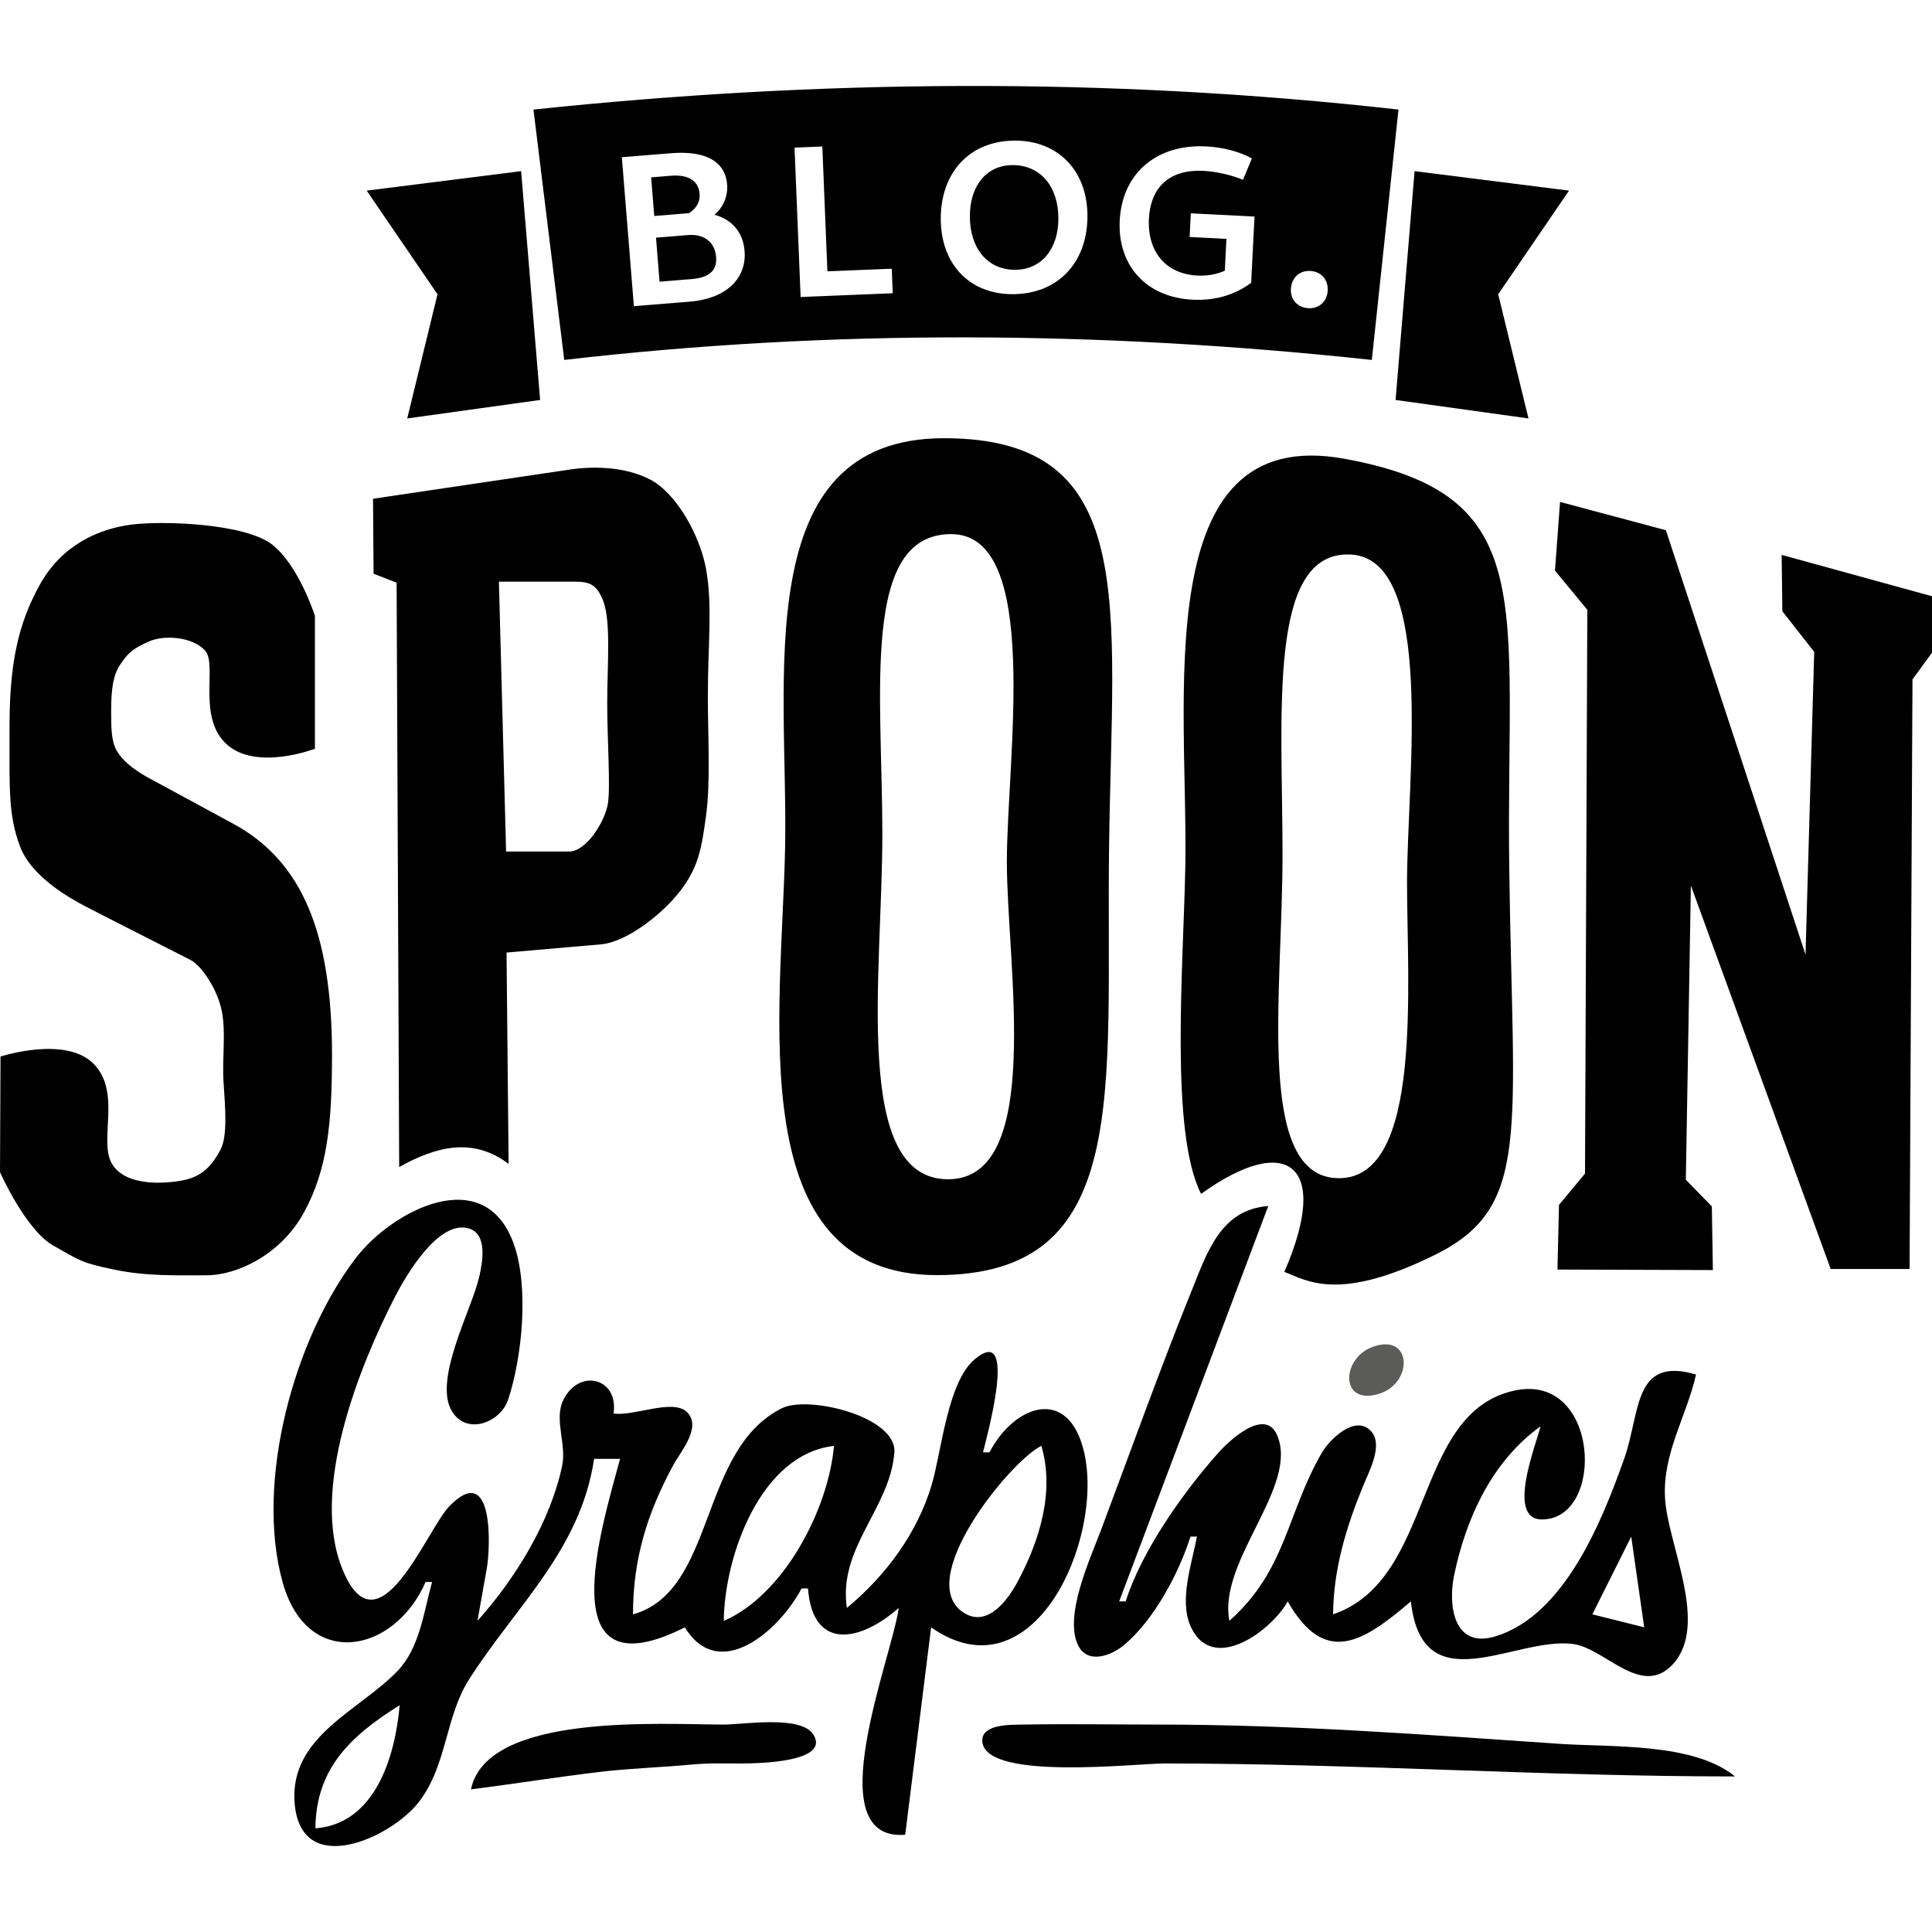<?xml version="1.0" encoding="UTF-8" standalone="no"?>
<!-- Created with Inkscape (http://www.inkscape.org/) -->

<svg
   width="60"
   height="60"
   viewBox="0 0 60 60"
   version="1.1"
   id="svg1"
   inkscape:version="1.4 (e7c3feb, 2024-10-09)"
   sodipodi:docname="12freehighresdrybrushstrokephotoshopbrushes.svg"
   xml:space="preserve"
   xmlns:inkscape="http://www.inkscape.org/namespaces/inkscape"
   xmlns:sodipodi="http://sodipodi.sourceforge.net/DTD/sodipodi-0.dtd"
   xmlns="http://www.w3.org/2000/svg"
   xmlns:svg="http://www.w3.org/2000/svg"><sodipodi:namedview
     id="namedview1"
     pagecolor="#ffffff"
     bordercolor="#000000"
     borderopacity="0.25"
     inkscape:showpageshadow="2"
     inkscape:pageopacity="0.0"
     inkscape:pagecheckerboard="0"
     inkscape:deskcolor="#d1d1d1"
     inkscape:document-units="px"
     inkscape:zoom="1.1166395"
     inkscape:cx="241.34917"
     inkscape:cy="28.657415"
     inkscape:window-width="1920"
     inkscape:window-height="1011"
     inkscape:window-x="0"
     inkscape:window-y="32"
     inkscape:window-maximized="1"
     inkscape:current-layer="layer1"
     showgrid="false"
     showguides="true" /><defs
     id="defs1" /><g
     inkscape:label="Capa 1"
     inkscape:groupmode="layer"
     id="layer1"><path
       style="fill:#000000;stroke:none;stroke-width:0.201"
       d="m 53.88,55.168 c -1.289,-1.055 -3.828,-0.902 -5.435,-1.011 -4.173,-0.285 -8.288,-0.599 -12.48,-0.599 -1.408,0 -2.819,-0.026 -4.227,0.001 -0.348,0.007 -1.335,-0.025 -1.224,0.577 0.214,1.159 4.752,0.63 5.652,0.63 5.9,0 11.796,0.403 17.714,0.403"
       id="path39" /><path
       style="fill:#000000;stroke:none;stroke-width:0.201"
       d="m 14.627,55.571 c 1.344,-0.171 2.679,-0.387 4.026,-0.546 0.932,-0.11 1.882,-0.136 2.818,-0.225 0.535,-0.051 1.074,-0.032 1.61,-0.034 0.361,-0.002 2.728,-0.021 2.179,-0.897 -0.384,-0.612 -2.167,-0.311 -2.783,-0.311 -1.934,0 -7.353,-0.379 -7.851,2.013"
       id="path38" /><path
       style="fill:#5b5b59;stroke:none;stroke-width:0.201"
       d="m 42.613,41.835 c -0.953,0.358 -1.009,1.809 0.195,1.457 1.099,-0.322 1.055,-1.926 -0.195,-1.457"
       id="path37" /><path
       style="fill:#000000;stroke:none;stroke-width:0.201"
       d="m 36.971,47.72 h 0.201 c -0.156,0.83 -0.562,1.978 -0.196,2.788 0.682,1.514 2.534,0.107 3.015,-0.775 1.159,2.032 2.341,1.267 3.825,0 0.358,3.207 3.226,1.09 5.032,1.322 0.999,0.128 2.128,1.695 3.107,0.626 1.135,-1.239 -0.171,-3.727 -0.247,-5.169 -0.073,-1.389 0.67,-2.527 0.964,-3.825 -1.961,-0.576 -1.718,1.17 -2.232,2.617 -0.682,1.919 -1.85,4.867 -4.007,5.517 -1.286,0.387 -1.468,-0.961 -1.275,-1.894 0.369,-1.785 1.181,-3.548 2.683,-4.63 -0.122,0.532 -1.08,2.891 0.043,2.891 1.991,0 1.794,-4.574 -0.848,-4.003 -3.181,0.688 -2.456,5.868 -5.636,6.949 0.012,-1.418 0.411,-2.721 0.949,-4.026 0.171,-0.415 0.605,-1.219 0.245,-1.643 -0.484,-0.57 -1.304,0.239 -1.541,0.648 -1.096,1.89 -1.101,3.65 -2.874,5.223 -0.36,-1.874 2.174,-4.178 1.48,-5.77 -0.378,-0.869 -1.493,0.181 -1.817,0.546 -1.101,1.238 -2.38,3.041 -2.884,4.621 h -0.201 l 4.63,-12.279 c -1.464,0.113 -1.882,1.395 -2.375,2.617 -0.995,2.465 -1.886,4.96 -2.82,7.448 -0.328,0.873 -1.148,2.635 -0.72,3.559 0.293,0.632 1.049,0.339 1.449,0 0.924,-0.783 1.69,-2.22 2.05,-3.358 m 13.688,0 0.403,2.818 -1.61,-0.403 1.208,-2.416"
       id="path36" /><path
       style="fill:#000000;stroke:none;stroke-width:0.201"
       d="m 13.218,49.129 h 0.201 c -0.26,0.924 -0.378,2.031 -1.063,2.753 -1.175,1.239 -3.356,2.024 -3.208,4.091 0.172,2.4 2.993,1.111 3.857,-0.007 0.888,-1.15 0.812,-2.634 1.566,-3.817 1.453,-2.277 3.454,-4.007 3.88,-6.844 h 0.805 c -0.579,2.165 -2.219,7.361 2.013,5.234 1.079,1.759 2.963,0.061 3.623,-1.208 h 0.201 c 0.149,1.973 1.658,1.635 2.818,0.604 -0.208,1.545 -2.542,7.265 0.201,7.045 l 0.805,-6.441 c 3.165,2.218 5.377,-2.723 4.752,-5.435 -0.479,-2.079 -2.171,-1.478 -2.94,-1.53e-4 h -0.201 c 0.077,-0.335 1.132,-4.066 -0.262,-2.886 -0.845,0.715 -1.026,2.867 -1.331,3.893 -0.448,1.509 -1.433,2.83 -2.634,3.825 -0.282,-1.869 1.336,-3.078 1.474,-4.822 0.089,-1.124 -2.671,-1.785 -3.487,-1.382 -2.601,1.285 -2.035,5.674 -4.63,6.405 0.001,-1.712 0.432,-3.119 1.247,-4.63 0.224,-0.415 0.902,-1.187 0.432,-1.651 -0.442,-0.435 -1.667,0.143 -2.282,0.04 0.165,-1.125 -1.11,-1.419 -1.579,-0.376 -0.259,0.577 0.116,1.35 -0.015,1.986 -0.361,1.746 -1.458,3.525 -2.633,4.831 l 0.287,-1.61 c 0.121,-0.67 0.227,-3.381 -1.163,-1.946 -0.708,0.731 -2.212,4.682 -3.321,1.943 -0.999,-2.465 0.509,-6.257 1.636,-8.451 0.336,-0.654 1.353,-2.407 2.296,-2.121 0.597,0.181 0.415,1.088 0.316,1.517 -0.234,1.01 -1.435,3.192 -0.842,4.163 0.462,0.757 1.51,0.339 1.742,-0.36 0.439,-1.325 0.648,-3.483 0.188,-4.808 -0.903,-2.603 -3.797,-1.058 -4.915,0.403 -1.92,2.507 -3.137,6.95 -2.277,10.064 0.755,2.733 3.45,2.25 4.443,0 m 12.682,-4.227 c -0.173,1.97 -1.554,4.627 -3.422,5.435 0.017,-2.002 1.139,-5.179 3.422,-5.435 m 6.441,0 c 0.419,1.419 -0.057,2.949 -0.742,4.226 -0.283,0.529 -0.898,1.386 -1.61,0.99 -1.713,-0.953 1.388,-4.757 2.351,-5.216 m -19.928,8.052 c -0.141,1.618 -0.767,3.685 -2.617,3.825 0.017,-1.86 1.094,-2.872 2.617,-3.825"
       id="path35" /><path
       id="path6"
       style="fill:#000000;fill-opacity:1;stroke:none;stroke-width:0.378;stroke-linecap:round;stroke-linejoin:round;stroke-miterlimit:1.6;stroke-dasharray:none;stroke-opacity:1;paint-order:markers fill stroke"
       d="m 29.872,2.67 c -4.475,0.013 -8.908,0.27 -13.305,0.733 l 0.956,7.775 c 8.316,-0.963 16.679,-0.906 25.08,0 l 0.828,-7.775 c -4.567,-0.514 -9.084,-0.746 -13.559,-0.733 z m 1.652,1.696 c 1.351,0.003 2.252,0.949 2.248,2.354 -0.004,1.452 -0.936,2.419 -2.334,2.416 -1.338,-0.003 -2.225,-0.942 -2.222,-2.353 0.004,-1.452 0.922,-2.419 2.307,-2.416 z m 5.795,0.177 c 0.048,5.2e-4 0.096,0.002 0.144,0.004 0.521,0.026 1.024,0.159 1.415,0.373 l -0.275,0.663 c -0.354,-0.145 -0.824,-0.257 -1.232,-0.277 -1.029,-0.052 -1.639,0.486 -1.69,1.488 -0.052,1.036 0.536,1.715 1.505,1.764 0.321,0.016 0.612,-0.043 0.852,-0.151 l 0.05,-0.989 -1.143,-0.058 0.037,-0.735 1.978,0.1 -0.104,2.058 c -0.515,0.382 -1.127,0.559 -1.822,0.524 -1.43,-0.072 -2.331,-1.056 -2.26,-2.459 0.072,-1.411 1.067,-2.322 2.545,-2.306 z m -11.781,0.006 0.158,3.877 1.998,-0.081 0.031,0.762 -2.861,0.117 -0.189,-4.639 z m -4.314,0.197 c 0.833,0.017 1.307,0.355 1.357,0.979 0.03,0.373 -0.123,0.721 -0.394,0.944 0.542,0.144 0.889,0.539 0.936,1.119 0.071,0.88 -0.591,1.491 -1.704,1.581 l -1.733,0.14 -0.374,-4.627 1.534,-0.124 c 0.133,-0.011 0.26,-0.015 0.379,-0.012 z m 10.224,0.382 c -0.796,-0.002 -1.326,0.625 -1.328,1.582 -0.002,1.003 0.551,1.667 1.394,1.669 0.816,0.002 1.353,-0.632 1.355,-1.589 0.002,-1.003 -0.558,-1.661 -1.421,-1.663 z m -10.513,0.324 c -0.032,8.5e-4 -0.066,0.003 -0.1,0.006 l -0.613,0.05 0.097,1.2 1.08,-0.088 c 0.248,-0.168 0.347,-0.363 0.327,-0.603 -0.03,-0.375 -0.306,-0.577 -0.791,-0.564 z m 0.53,1.844 c -0.03,1.4e-4 -0.06,0.001 -0.092,0.004 l -1,0.081 0.11,1.367 0.987,-0.08 c 0.56,-0.045 0.804,-0.266 0.769,-0.693 -0.034,-0.419 -0.326,-0.681 -0.775,-0.679 z m 19.185,1.117 c 0.021,-1.4e-4 0.042,9.2e-4 0.064,0.003 0.34,0.029 0.546,0.295 0.517,0.635 -0.027,0.32 -0.275,0.547 -0.615,0.519 -0.347,-0.029 -0.552,-0.295 -0.525,-0.615 0.027,-0.319 0.246,-0.539 0.559,-0.541 z" /><path
       style="fill:#000000;fill-opacity:1;stroke:none;stroke-width:0.378;stroke-linecap:round;stroke-linejoin:round;stroke-miterlimit:1.6;stroke-dasharray:none;stroke-opacity:1;paint-order:markers fill stroke"
       d="m 11.388,5.92 4.796,-0.605 0.59,7.106 -4.127,0.574 0.94,-3.856 z"
       id="path7" /><path
       style="fill:#000000;fill-opacity:1;stroke:none;stroke-width:0.378;stroke-linecap:round;stroke-linejoin:round;stroke-miterlimit:1.6;stroke-dasharray:none;stroke-opacity:1;paint-order:markers fill stroke"
       d="m 48.727,5.92 -4.796,-0.605 -0.59,7.106 4.127,0.574 -0.94,-3.856 z"
       id="path8" /><path
       style="font-size:97.019px;line-height:1;font-family:'Vineta BT';-inkscape-font-specification:'Vineta BT, Normal';text-align:center;letter-spacing:10.685px;text-anchor:middle;fill:#000000;fill-opacity:1;stroke:none;stroke-width:0.473;stroke-linecap:round;stroke-linejoin:round;stroke-miterlimit:1.6;stroke-dasharray:none;stroke-opacity:1;paint-order:markers fill stroke"
       d="m 48.368,39.427 0.048,-2.008 0.808,-0.972 0.072,-17.509 -1.005,-1.217 0.158,-2.133 3.287,0.879 4.336,13.18 0.27,-9.402 -0.989,-1.262 -0.022,-1.75 4.67,1.284 v 1.75 l -0.607,0.834 -0.09,18.309 h -2.45 l -4.342,-11.909 -0.157,9.137 0.808,0.829 0.032,1.976 z"
       id="path26"
       sodipodi:nodetypes="ccccccccccccccccccccc" /><path
       style="font-size:97.019px;line-height:1;font-family:'Vineta BT';-inkscape-font-specification:'Vineta BT, Normal';text-align:center;letter-spacing:10.685px;text-anchor:middle;fill:#000000;fill-opacity:1;stroke:none;stroke-width:0.315;stroke-linecap:round;stroke-linejoin:round;stroke-miterlimit:1.6;stroke-dasharray:none;stroke-opacity:1;paint-order:markers fill stroke"
       d="m 39.83,26.542 c 0,4.378 -0.853,10.048 1.755,10.048 2.609,0 2.112,-5.981 2.112,-9.188 0,-3.207 0.894,-10.017 -1.729,-10.179 -2.624,-0.161 -2.138,4.94 -2.138,9.318 z m -3.02,0.414 c 0.102,-5.175 -1.201,-13.825 4.935,-12.71 6.136,1.115 5.019,4.446 5.126,12.71 0.107,8.264 0.698,10.528 -2.304,12.013 -3.002,1.485 -3.985,0.798 -4.681,0.53 1.452,-3.329 0.096,-4.351 -2.585,-2.422 -0.974,-1.91 -0.552,-7.038 -0.491,-10.121 z"
       id="path20"
       sodipodi:nodetypes="zzzzzszzzccs" /><path
       style="font-size:97.019px;line-height:1;font-family:'Vineta BT';-inkscape-font-specification:'Vineta BT, Normal';text-align:center;letter-spacing:10.685px;text-anchor:middle;fill:#000000;stroke-width:1.104;stroke-linecap:round;stroke-linejoin:round;stroke-miterlimit:1.6;paint-order:markers fill stroke"
       d="m 17.709,18.064 h -2.215 l 0.223,8.381 h 1.96 c 0.533,0 1.122,-0.946 1.203,-1.497 0.082,-0.551 -0.022,-1.925 -0.022,-3.131 0,-1.147 0.119,-2.476 -0.115,-3.127 -0.234,-0.651 -0.556,-0.626 -1.035,-0.626 z m -5.312,18.177 -0.08,-18.145 -0.716,-0.279 -0.016,-2.328 6.121,-0.908 c 0.693,-0.103 1.708,-0.101 2.503,0.321 0.794,0.422 1.526,1.716 1.716,2.76 0.209,1.135 0.058,2.333 0.058,3.976 0,1.241 0.087,2.663 -0.056,3.691 -0.14,1.017 -0.226,1.589 -0.802,2.339 -0.576,0.75 -1.686,1.592 -2.458,1.659 l -2.936,0.255 0.064,6.564 c -1.108,-0.84 -2.249,-0.542 -3.399,0.096 z"
       id="path14"
       sodipodi:nodetypes="sccszszsccccszcsczsccc" /><path
       style="font-size:97.019px;line-height:1;font-family:'Vineta BT';-inkscape-font-specification:'Vineta BT, Normal';text-align:center;letter-spacing:10.685px;text-anchor:middle;fill:#000000;stroke-width:1.191;stroke-linecap:round;stroke-linejoin:round;stroke-miterlimit:1.6;paint-order:markers fill stroke"
       d="m 3.4e-5,36.402 0.016,-3.59 c 0,0 2.013,-0.659 2.888,0.223 0.875,0.882 0.159,2.364 0.563,3.089 0.404,0.726 1.65,0.651 2.255,0.523 0.605,-0.127 0.892,-0.509 1.124,-0.938 0.232,-0.429 0.144,-1.36 0.096,-2.108 -0.048,-0.748 0.081,-1.525 -0.054,-2.202 -0.135,-0.678 -0.625,-1.407 -0.97,-1.586 -0.345,-0.179 -2.892,-1.467 -3.28,-1.673 -0.388,-0.206 -1.653,-0.879 -2.019,-1.861 -0.366,-0.983 -0.323,-1.786 -0.323,-3.702 0,-1.916 0.249,-3.175 0.938,-4.413 0.689,-1.249 1.845,-1.745 2.854,-1.873 1.009,-0.127 3.535,-0.029 4.365,0.622 0.83,0.651 1.327,2.212 1.327,2.212 v 4.128 c 0,0 -1.823,0.702 -2.745,-0.143 -0.922,-0.845 -0.274,-2.479 -0.667,-2.907 -0.393,-0.428 -1.264,-0.499 -1.756,-0.276 -0.492,0.223 -0.621,0.338 -0.868,0.697 -0.247,0.347 -0.291,0.841 -0.291,1.449 0,0.521 6e-4,0.918 0.161,1.222 0.165,0.293 0.479,0.57 0.943,0.831 l 2.705,1.466 c 1.058,0.575 1.829,1.439 2.314,2.589 0.49,1.14 0.735,2.66 0.735,4.56 0,2.15 -0.141,3.573 -0.869,4.909 -0.728,1.335 -2.106,1.955 -3.021,1.955 -0.915,0 -1.873,0.035 -2.879,-0.177 -1.006,-0.212 -1.027,-0.258 -1.888,-0.746 C 0.793,38.194 -2.1e-5,36.402 -2.1e-5,36.402 Z"
       id="path12"
       sodipodi:nodetypes="cczzzzzzzzzzczzcczzzcsccccsszzzc" /><path
       style="font-size:97.019px;line-height:1;font-family:'Vineta BT';-inkscape-font-specification:'Vineta BT, Normal';text-align:center;letter-spacing:10.685px;text-anchor:middle;fill:#000000;stroke-width:1.14;stroke-linecap:round;stroke-linejoin:round;stroke-miterlimit:1.6;paint-order:markers fill stroke"
       d="m 27.402,25.905 c 0,4.378 -0.949,10.718 2.042,10.718 2.991,0 1.825,-6.65 1.825,-9.857 0,-3.207 1.087,-10.179 -1.729,-10.179 -2.816,0 -2.138,4.94 -2.138,9.318 z m -3.02,0.414 c 0.102,-5.175 -1.174,-12.71 4.935,-12.71 6.109,0 5.222,5.1 5.126,12.71 -0.096,7.61 0.743,13.281 -5.349,13.281 -6.092,0 -4.814,-8.106 -4.712,-13.281 z"
       id="path27"
       sodipodi:nodetypes="zzzzzzzzzz" /></g></svg>
